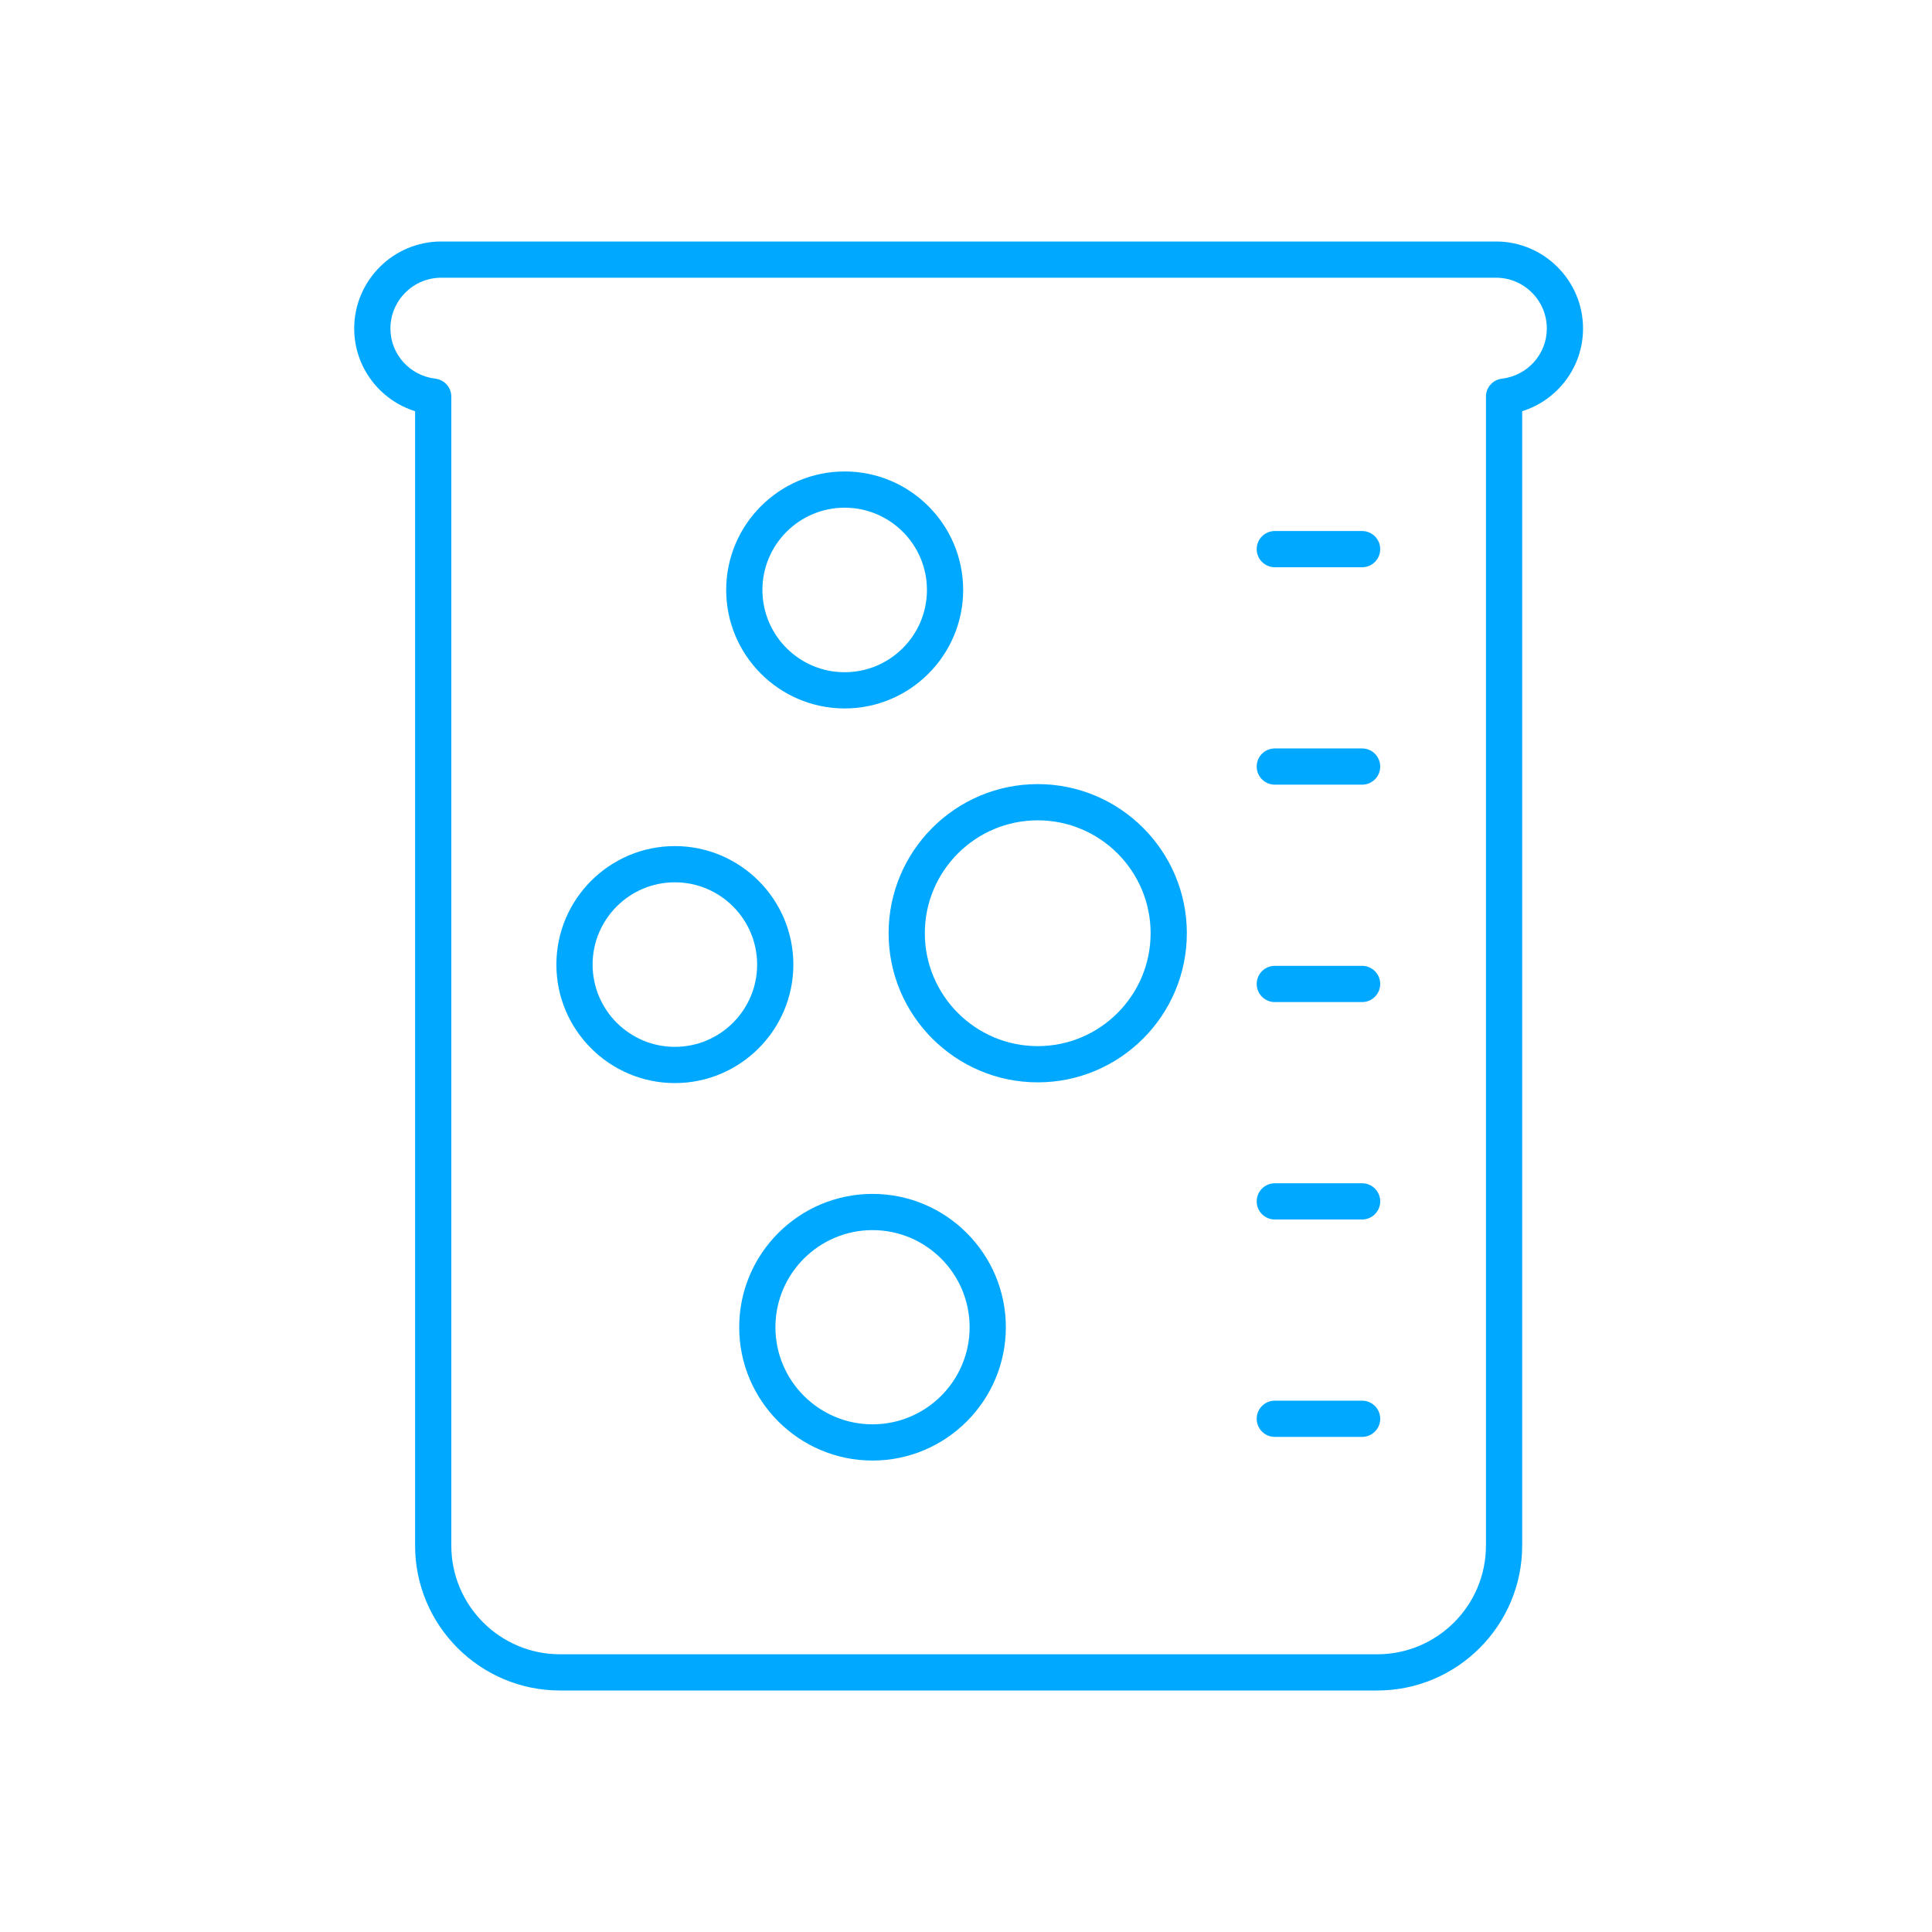 <svg width="120" height="120" viewBox="0 0 120 120" fill="none" xmlns="http://www.w3.org/2000/svg">
<path d="M79.181 89.248H84.603C85.225 89.248 85.728 88.745 85.728 88.123C85.728 87.501 85.225 86.998 84.603 86.998H79.181C78.559 86.998 78.056 87.501 78.056 88.123C78.056 88.745 78.559 89.248 79.181 89.248Z" fill="#00A9FF"/>
<path d="M79.181 75.745H84.603C85.225 75.745 85.728 75.241 85.728 74.62C85.728 73.998 85.225 73.495 84.603 73.495H79.181C78.559 73.495 78.056 73.998 78.056 74.62C78.056 75.241 78.559 75.745 79.181 75.745Z" fill="#00A9FF"/>
<path d="M79.181 62.241H84.603C85.225 62.241 85.728 61.738 85.728 61.116C85.728 60.494 85.225 59.991 84.603 59.991H79.181C78.559 59.991 78.056 60.494 78.056 61.116C78.056 61.738 78.559 62.241 79.181 62.241Z" fill="#00A9FF"/>
<path d="M79.181 48.737H84.603C85.225 48.737 85.728 48.234 85.728 47.612C85.728 46.99 85.225 46.487 84.603 46.487H79.181C78.559 46.487 78.056 46.99 78.056 47.612C78.056 48.234 78.559 48.737 79.181 48.737Z" fill="#00A9FF"/>
<path d="M79.181 35.233H84.603C85.225 35.233 85.728 34.73 85.728 34.108C85.728 33.487 85.225 32.983 84.603 32.983H79.181C78.559 32.983 78.056 33.487 78.056 34.108C78.056 34.73 78.559 35.233 79.181 35.233Z" fill="#00A9FF"/>
<path d="M41.917 67.272C45.976 67.272 49.277 63.971 49.277 59.912C49.277 55.854 45.976 52.552 41.917 52.552C37.859 52.552 34.558 55.854 34.558 59.912C34.558 63.971 37.859 67.272 41.917 67.272ZM41.917 54.802C44.735 54.802 47.027 57.094 47.027 59.912C47.027 62.73 44.735 65.022 41.917 65.022C39.099 65.022 36.808 62.73 36.808 59.912C36.808 57.094 39.099 54.802 41.917 54.802Z" fill="#00A9FF"/>
<path d="M52.464 44.003C56.523 44.003 59.824 40.701 59.824 36.643C59.824 32.585 56.523 29.283 52.464 29.283C48.406 29.283 45.105 32.585 45.105 36.643C45.105 40.701 48.406 44.003 52.464 44.003ZM52.464 31.533C55.282 31.533 57.574 33.825 57.574 36.643C57.574 39.461 55.282 41.753 52.464 41.753C49.646 41.753 47.355 39.461 47.355 36.643C47.355 33.825 49.646 31.533 52.464 31.533Z" fill="#00A9FF"/>
<path d="M54.194 74.155C49.628 74.155 45.913 77.87 45.913 82.436C45.913 87.002 49.628 90.717 54.194 90.717C58.759 90.717 62.475 87.002 62.475 82.436C62.475 77.87 58.759 74.155 54.194 74.155ZM54.194 88.467C50.868 88.467 48.163 85.762 48.163 82.436C48.163 79.111 50.868 76.405 54.194 76.405C57.519 76.405 60.225 79.111 60.225 82.436C60.225 85.762 57.519 88.467 54.194 88.467Z" fill="#00A9FF"/>
<path d="M55.193 57.964C55.193 63.072 59.348 67.227 64.455 67.227C69.562 67.227 73.717 63.072 73.717 57.964C73.717 52.857 69.562 48.702 64.455 48.702C59.348 48.702 55.193 52.857 55.193 57.964ZM64.455 50.952C68.322 50.952 71.467 54.097 71.467 57.964C71.467 61.831 68.322 64.977 64.455 64.977C60.589 64.977 57.443 61.831 57.443 57.964C57.443 54.097 60.589 50.952 64.455 50.952Z" fill="#00A9FF"/>
<path d="M34.782 105H85.545C90.507 105 94.545 100.963 94.545 96V25.541C96.758 24.847 98.326 22.79 98.326 20.406C98.326 17.426 95.901 15 92.92 15H27.406C24.426 15 22 17.426 22 20.406C22 22.79 23.569 24.847 25.782 25.541V96C25.782 100.963 29.819 105 34.782 105ZM24.25 20.406C24.25 18.666 25.666 17.25 27.406 17.25H92.92C94.66 17.25 96.076 18.666 96.076 20.406C96.076 21.994 94.878 23.332 93.288 23.519C92.722 23.586 92.295 24.066 92.295 24.636V96C92.295 99.722 89.267 102.75 85.545 102.75H34.782C31.059 102.75 28.032 99.722 28.032 96V24.636C28.032 24.066 27.604 23.586 27.038 23.519C25.449 23.332 24.25 21.994 24.25 20.406Z" fill="#00A9FF"/>
</svg>
